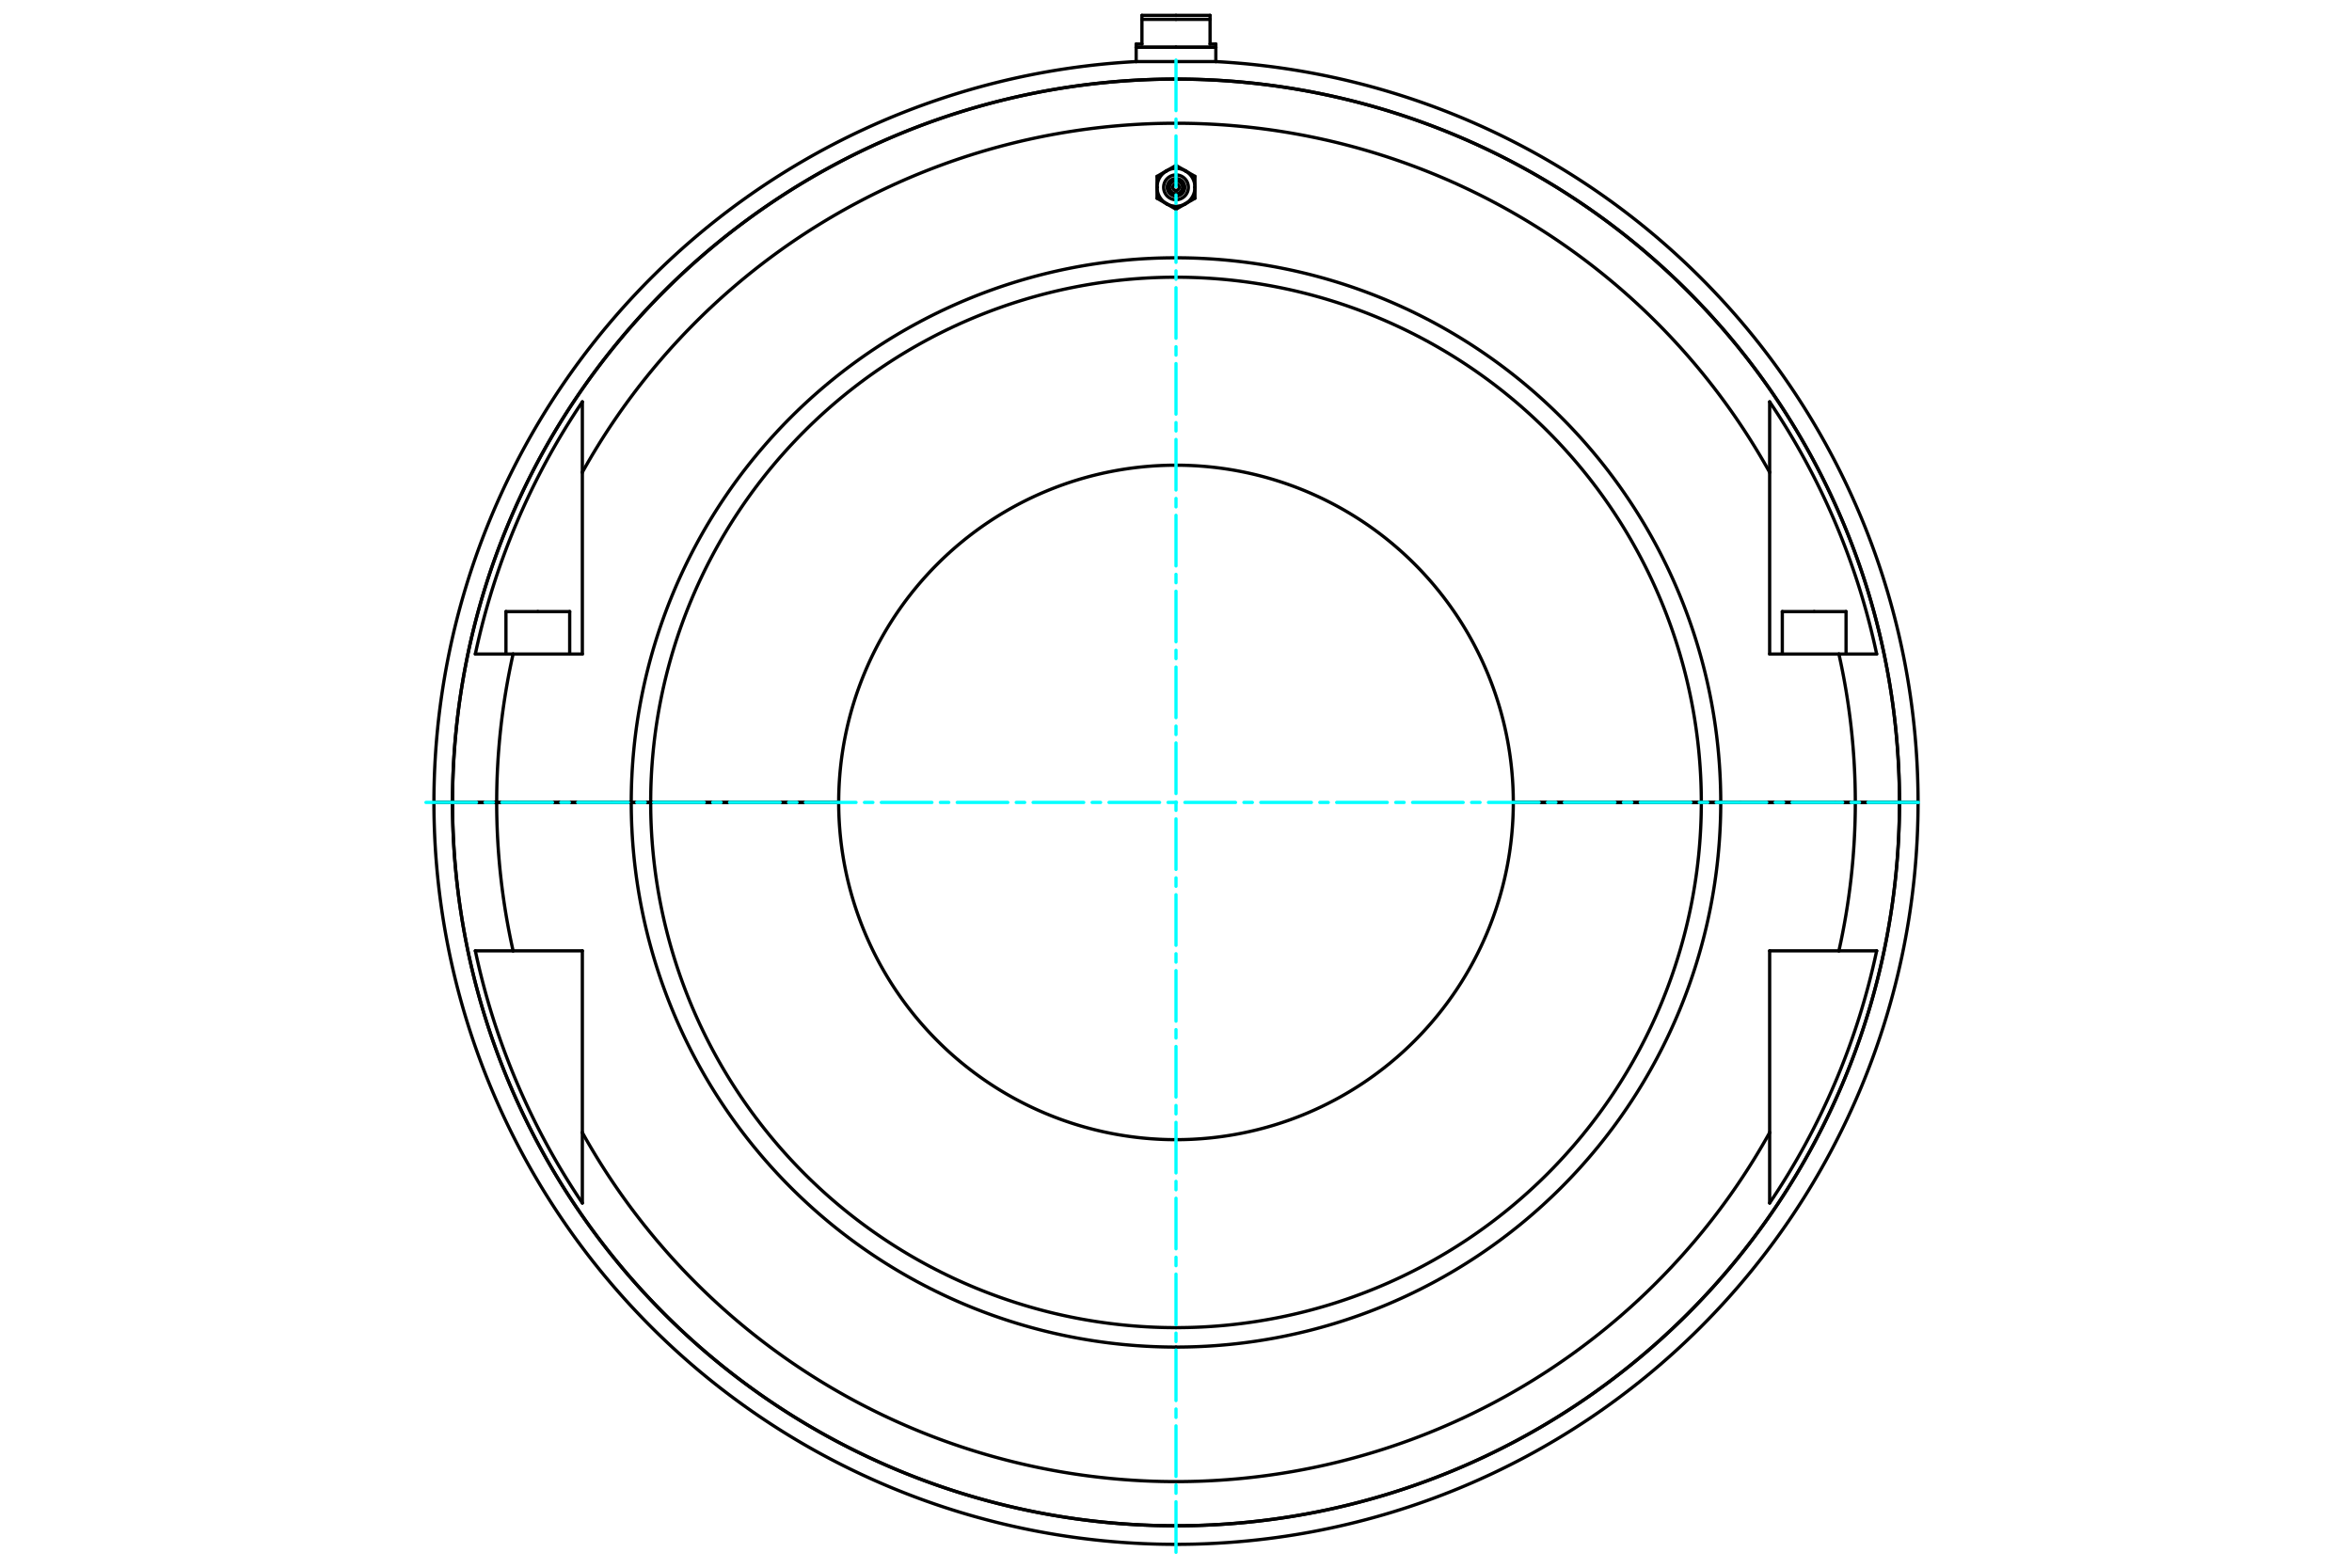 <?xml version="1.0" standalone="no"?>
<!DOCTYPE svg PUBLIC "-//W3C//DTD SVG 1.1//EN"
	"http://www.w3.org/Graphics/SVG/1.1/DTD/svg11.dtd">
<svg viewBox="0 0 36000 24000" version="1.1" xmlns="http://www.w3.org/2000/svg" xmlns:xlink="http://www.w3.org/1999/xlink" stroke-linecap="round" stroke-linejoin="round" fill-rule="evenodd" xml:space="preserve" height="100%" width="100%" ><rect x="-1800" y="-1200" width="39600" height="26400" style="fill:#FFF"/>
<defs >
<clipPath id="clipId0" >
<path d="M0,24000 36000,24000 36000,0 0,0 z" />
</clipPath>
</defs>
<g clip-path="url(#clipId0)" fill="none" stroke="rgb(0,0,0)" stroke-width="20" />
<g clip-path="url(#clipId0)" fill="none" stroke="rgb(0,0,0)" stroke-width="50" >
<polyline points="27768,9362.49 28255.9,9362.49 " />
<polyline points="27280.2,9362.49 27768,9362.49 " />
<path d="M18000,3001.75  A134.152,134.152 0 0,0 18000,2733.44 " />
<path d="M18000,2966.95  A99.352,99.352 0 0,0 18000,2768.24 " />
<path d="M18000,3057.64  A190.048,190.048 0 0,0 18000,2677.55 " />
<path d="M18000,3157.85  A290.256,290.256 0 0,0 18145.1,3118.97 " />
<polyline points="18000,3202.75 18145.1,3118.97 " />
<polyline points="18145.1,2616.23 18000,2532.44 " />
<path d="M18145.1,2616.23  A290.256,290.256 0 0,0 18000,2577.34 " />
<path d="M18000,2818.81  A48.782,48.782 0 0,0 18000,2916.38 " />
<polyline points="8231.96,9362.49 8719.79,9362.49 " />
<path d="M18000,7121.75  A5162.81,5162.81 0 0,0 12837.2,12284.4 " />
<polyline points="9364.69,12284.4 9662.06,12284.4 " />
<path d="M18000,3946.62  A8337.94,8337.94 0 0,0 9662.06,12284.4 " />
<path d="M18000,4243.99  A8040.57,8040.57 0 0,0 9959.43,12284.4 " />
<polyline points="9662.06,12284.4 9959.43,12284.4 " />
<path d="M12837.2,12284.8  A5162.81,5162.81 0 0,0 18000,17447.4 " />
<path d="M9662.06,12284.8  A8337.94,8337.94 0 0,0 18000,20622.5 " />
<path d="M9959.43,12284.8  A8040.57,8040.57 0 0,0 18000,20325.1 " />
<polyline points="9959.43,12284.8 9662.06,12284.8 " />
<polyline points="9662.06,12284.8 9364.69,12284.8 " />
<path d="M18000,23358.5  A11073.9,11073.9 0 0,0 29073.9,12284.8 " />
<polyline points="29358.2,12284.8 29073.9,12284.8 " />
<polyline points="18000,723.119 17390.2,723.119 " />
<polyline points="18000,296.272 17478.6,296.272 " />
<polyline points="17478.6,296.272 17478.6,674.336 " />
<polyline points="17478.6,674.336 17390.2,674.336 " />
<polyline points="18000,235.294 17478.6,235.294 " />
<polyline points="17478.6,235.294 17478.6,296.272 " />
<polyline points="18000,723.525 17390.2,723.525 " />
<polyline points="17390.2,942.759 18000,942.759 " />
<polyline points="6641.81,12284.4 6926.05,12284.4 " />
<path d="M18000,1210.62  A11073.9,11073.9 0 0,0 6926.05,12284.4 " />
<polyline points="18000,942.759 18609.8,942.759 " />
<path d="M29073.9,12284.4  A11073.9,11073.9 0 0,0 18000,1210.62 " />
<polyline points="29073.9,12284.4 29358.2,12284.4 " />
<polyline points="6926.05,12284.4 6926.46,12284.4 " />
<path d="M29073.5,12284.4  A11073.5,11073.5 0 0,0 6926.46,12284.4 " />
<polyline points="29073.5,12284.4 29073.9,12284.4 " />
<polyline points="18609.8,674.336 18521.4,674.336 " />
<polyline points="18521.4,296.272 18521.4,235.294 " />
<polyline points="18521.4,674.336 18521.4,296.272 " />
<polyline points="18521.4,235.294 18000,235.294 " />
<polyline points="18609.8,723.525 18000,723.525 " />
<polyline points="18521.4,296.272 18000,296.272 " />
<polyline points="18609.8,723.119 18000,723.119 " />
<polyline points="29073.9,12284.8 29073.5,12284.8 " />
<path d="M6926.46,12284.8  A11073.5,11073.5 0 0,0 29073.5,12284.8 " />
<polyline points="6926.46,12284.8 6926.05,12284.8 " />
<path d="M6926.05,12284.8  A11073.9,11073.9 0 0,0 18000,23358.5 " />
<polyline points="6926.05,12284.8 6641.81,12284.8 " />
<polyline points="7602.3,12284.8 6926.46,12284.8 " />
<polyline points="29073.5,12284.8 28397.7,12284.8 " />
<path d="M28146.5,14556.2  A10397.7,10397.7 0 0,0 28397.7,12284.8 " />
<polyline points="28146.5,14556.2 28724.5,14556.2 " />
<path d="M27086.5,18417.2  A10962.4,10962.4 0 0,0 28724.5,14556.2 " />
<polyline points="27086.5,18417.2 27086.5,17339 " />
<path d="M8913.45,17339  A10397.7,10397.7 0 0,0 27086.5,17339 " />
<polyline points="8913.45,17339 8913.45,18417.2 " />
<path d="M7275.54,14556.2  A10962.4,10962.4 0 0,0 8913.45,18417.2 " />
<polyline points="7275.54,14556.2 7853.48,14556.2 " />
<path d="M7602.3,12284.8  A10397.7,10397.7 0 0,0 7853.48,14556.2 " />
<polyline points="27086.5,17339 27086.5,14556.2 " />
<polyline points="27086.5,14556.2 28146.5,14556.2 " />
<polyline points="8913.45,14556.2 8913.45,17339 " />
<polyline points="7853.48,14556.2 8913.45,14556.2 " />
<polyline points="9364.69,12284.8 7602.3,12284.8 " />
<polyline points="28397.7,12284.8 26635.3,12284.8 " />
<polyline points="26635.3,12284.8 26337.9,12284.8 " />
<path d="M18000,20622.5  A8337.94,8337.94 0 0,0 26337.9,12284.8 " />
<path d="M18000,20325.1  A8040.57,8040.57 0 0,0 26040.6,12284.8 " />
<polyline points="26337.9,12284.8 26040.6,12284.8 " />
<polyline points="26040.6,12284.8 23162.8,12284.8 " />
<path d="M18000,17447.4  A5162.81,5162.81 0 0,0 23162.8,12284.8 " />
<polyline points="12837.2,12284.8 9959.43,12284.8 " />
<polyline points="28146.5,10012.9 27086.5,10012.9 " />
<polyline points="28724.5,10012.9 28146.5,10012.9 " />
<polyline points="26635.3,12284.4 28397.7,12284.4 " />
<path d="M28397.7,12284.4  A10397.7,10397.7 0 0,0 28146.5,10012.9 " />
<polyline points="27086.5,10012.9 27086.5,7230.18 " />
<path d="M27086.5,7230.18  A10397.7,10397.7 0 0,0 8913.45,7230.18 " />
<polyline points="8913.45,7230.18 8913.45,10012.9 " />
<polyline points="8913.45,10012.9 7853.48,10012.9 " />
<path d="M7853.48,10012.9  A10397.7,10397.7 0 0,0 7602.3,12284.4 " />
<polyline points="7602.3,12284.4 9364.69,12284.4 " />
<polyline points="7853.48,10012.9 7275.54,10012.9 " />
<path d="M28724.5,10012.9  A10962.4,10962.4 0 0,0 27086.5,6151.94 " />
<polyline points="27086.5,7230.18 27086.5,6151.94 " />
<path d="M8913.45,6151.94  A10962.4,10962.4 0 0,0 7275.54,10012.9 " />
<polyline points="8913.45,6151.94 8913.45,7230.18 " />
<polyline points="28397.7,12284.4 29073.5,12284.4 " />
<polyline points="6926.46,12284.4 7602.3,12284.4 " />
<polyline points="9959.43,12284.4 12837.2,12284.4 " />
<path d="M23162.8,12284.4  A5162.81,5162.81 0 0,0 18000,7121.75 " />
<polyline points="23162.8,12284.4 26040.6,12284.4 " />
<path d="M26040.6,12284.4  A8040.57,8040.57 0 0,0 18000,4243.99 " />
<path d="M26337.9,12284.4  A8337.94,8337.94 0 0,0 18000,3946.62 " />
<polyline points="26040.6,12284.4 26337.9,12284.4 " />
<polyline points="26337.9,12284.4 26635.3,12284.4 " />
<polyline points="7744.14,9362.49 8231.96,9362.49 " />
<path d="M18000,2916.38  A48.782,48.782 0 0,0 18000,2818.81 " />
<polyline points="17854.9,2616.23 17709.7,2700.02 " />
<polyline points="18000,2532.44 17854.9,2616.23 " />
<path d="M17854.9,2616.23  A290.256,290.256 0 0,0 17709.7,2867.6 " />
<polyline points="17709.7,2700.02 17709.7,2867.6 " />
<path d="M18000,2577.34  A290.256,290.256 0 0,0 17854.9,2616.23 " />
<polyline points="18290.3,2700.02 18145.1,2616.23 " />
<polyline points="18290.3,2867.6 18290.3,2700.02 " />
<path d="M18290.3,2867.6  A290.256,290.256 0 0,0 18145.1,2616.23 " />
<polyline points="18290.3,3035.18 18290.3,2867.6 " />
<polyline points="18145.1,3118.97 18290.3,3035.18 " />
<path d="M18145.1,3118.97  A290.256,290.256 0 0,0 18290.3,2867.6 " />
<polyline points="17854.9,3118.97 18000,3202.75 " />
<path d="M17854.9,3118.97  A290.256,290.256 0 0,0 18000,3157.85 " />
<polyline points="17709.7,3035.18 17854.9,3118.97 " />
<polyline points="17709.7,2867.6 17709.7,3035.18 " />
<path d="M17709.7,2867.6  A290.256,290.256 0 0,0 17854.9,3118.97 " />
<path d="M18000,2677.55  A190.048,190.048 0 0,0 18000,3057.64 " />
<path d="M18000,2733.44  A134.152,134.152 0 0,0 18000,3001.75 " />
<path d="M18000,2768.24  A99.352,99.352 0 0,0 18000,2966.95 " />
<polyline points="28255.9,9362.49 28255.9,10012.9 " />
<polyline points="27442.8,12284.4 27442.8,12284.8 " />
<polyline points="8719.79,9362.49 8719.79,10012.9 " />
<polyline points="7906.74,12284.4 7906.74,12284.8 " />
<path d="M18000,23642.7  A11358.2,11358.2 0 0,0 29358.2,12284.8 " />
<polyline points="17390.2,723.119 17390.2,674.336 " />
<polyline points="17390.2,942.759 17390.2,723.525 " />
<polyline points="17390.2,723.525 17390.6,723.119 " />
<path d="M17390.2,942.759  A11358.2,11358.2 0 0,0 6641.81,12284.4 " />
<path d="M29358.2,12284.4  A11358.2,11358.2 0 0,0 18609.8,942.759 " />
<polyline points="18609.8,723.525 18609.4,723.119 " />
<polyline points="18609.8,942.759 18609.8,723.525 " />
<polyline points="18609.8,723.119 18609.8,674.336 " />
<path d="M6641.81,12284.8  A11358.2,11358.2 0 0,0 18000,23642.7 " />
<polyline points="8557.18,12284.4 8557.18,12284.8 " />
<polyline points="7744.14,9362.49 7744.14,10012.9 " />
<polyline points="28093.3,12284.4 28093.3,12284.8 " />
<polyline points="27280.2,9362.49 27280.2,10012.9 " />
</g>
<g clip-path="url(#clipId0)" fill="none" stroke="rgb(0,255,255)" stroke-width="50" >
<polyline points="18000,23764.7 18000,804.423 " stroke-dasharray="774.422,129.07,129.07,129.07" />
<polyline points="6519.86,12284.6 29480.1,12284.6 " stroke-dasharray="774.422,129.07,129.07,129.07" />
</g>
</svg>
